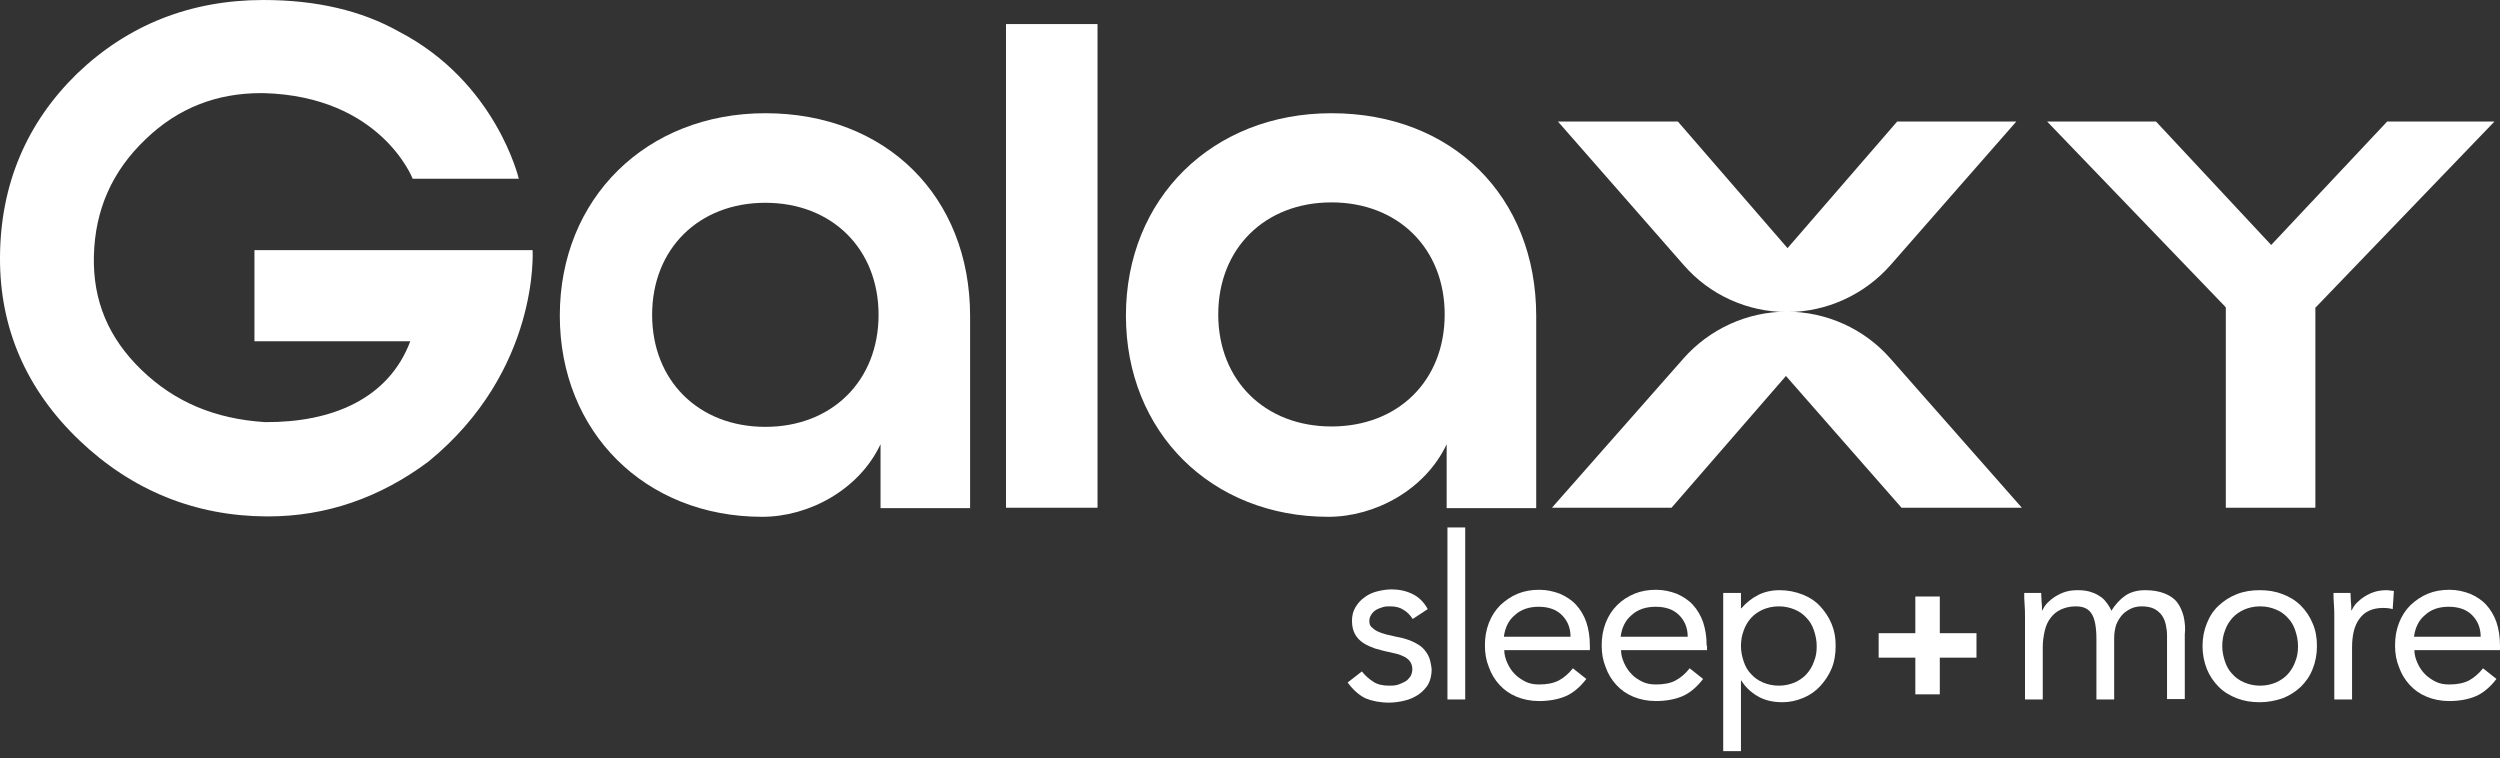 <?xml version="1.0" encoding="utf-8"?>
<!-- Generator: Adobe Illustrator 26.0.2, SVG Export Plug-In . SVG Version: 6.00 Build 0)  -->
<svg version="1.1" id="Layer_1" xmlns="http://www.w3.org/2000/svg" xmlns:xlink="http://www.w3.org/1999/xlink" x="0px" y="0px"
	 viewBox="0 0 633.7 192.2" style="enable-background:new 0 0 633.7 192.2;" xml:space="preserve">
<rect x="0" y="0" width="633.7" height="192.2" fill="#333333" stroke="none"/>
<style type="text/css">
	.st0{fill:#FFFFFF;}
</style>
<g>
	<g>
		<path class="st0" d="M362,166.1c-0.5-0.9-1.1-1.7-1.9-2.3s-1.8-1.1-2.8-1.5c-1.1-0.4-2.2-0.7-3.4-0.9c-0.9-0.2-1.8-0.4-2.6-0.6
			c-0.8-0.2-1.6-0.5-2.2-0.8s-1.1-0.7-1.5-1.1c-0.4-0.4-0.5-0.9-0.5-1.5s0.2-1.2,0.5-1.6c0.3-0.5,0.7-0.9,1.2-1.2s1.1-0.5,1.7-0.7
			s1.3-0.2,1.9-0.2c1.4,0,2.5,0.3,3.4,0.9c1,0.6,1.7,1.4,2.3,2.3l3.8-2.5c-0.9-1.7-2.2-3-3.8-3.8c-1.6-0.8-3.4-1.2-5.3-1.2
			c-1.3,0-2.5,0.2-3.7,0.5s-2.3,0.8-3.2,1.5c-1,0.7-1.7,1.5-2.3,2.5c-0.6,1-0.9,2.1-0.9,3.5s0.3,2.5,0.8,3.4s1.2,1.6,2.1,2.2
			c0.9,0.6,1.9,1,3,1.4c1.2,0.3,2.4,0.7,3.6,0.9c0.7,0.2,1.4,0.3,2.1,0.5s1.3,0.5,1.9,0.8c0.5,0.3,1,0.7,1.3,1.2s0.5,1.1,0.5,1.8
			s-0.2,1.4-0.5,1.9c-0.4,0.5-0.8,1-1.4,1.3s-1.2,0.6-1.9,0.8c-0.7,0.2-1.4,0.2-2.1,0.2c-1.6,0-3-0.3-4-1c-1.1-0.7-2-1.5-2.9-2.6
			l-3.6,2.8c1.4,1.9,2.9,3.2,4.5,4c1.7,0.7,3.7,1.1,6,1.1c1.3,0,2.7-0.2,3.9-0.5c1.3-0.3,2.4-0.8,3.5-1.5c1-0.7,1.9-1.6,2.5-2.6
			c0.6-1.1,0.9-2.4,0.9-3.9C362.7,168.2,362.5,167,362,166.1z"/>
		<path class="st0" d="M366.9,133.7v43.6h4.5v-43.6L366.9,133.7L366.9,133.7z"/>
		<path class="st0" d="M403,163.7c0-2.2-0.3-4.2-0.9-6c-0.6-1.7-1.5-3.2-2.6-4.4s-2.5-2.1-4.1-2.8c-1.6-0.6-3.3-1-5.2-1
			c-2,0-3.8,0.3-5.5,1s-3.1,1.7-4.4,2.9c-1.2,1.2-2.2,2.7-2.9,4.5c-0.7,1.8-1,3.7-1,5.7s0.3,3.8,1,5.5c0.6,1.7,1.5,3.2,2.7,4.5
			s2.6,2.3,4.3,3c1.7,0.7,3.6,1.1,5.7,1.1c2.5,0,4.8-0.4,6.7-1.2c1.9-0.8,3.7-2.3,5.3-4.4l-3.4-2.7c-1.1,1.4-2.3,2.4-3.6,3.1
			c-1.4,0.7-3,1-5,1c-1.2,0-2.4-0.2-3.4-0.7s-1.9-1.1-2.7-1.9c-0.8-0.8-1.4-1.7-1.9-2.8s-0.8-2.2-0.8-3.3H403V163.7z M381.2,161.4
			c0.3-2.3,1.2-4.2,2.8-5.5c1.5-1.4,3.6-2.1,6-2.1c2.5,0,4.5,0.7,5.9,2.1c1.4,1.4,2.2,3.2,2.2,5.5H381.2z"/>
		<path class="st0" d="M432.6,163.7c0-2.2-0.3-4.2-0.9-6c-0.6-1.7-1.5-3.2-2.6-4.4s-2.5-2.1-4.1-2.8c-1.6-0.6-3.3-1-5.2-1
			c-2,0-3.8,0.3-5.5,1s-3.2,1.7-4.4,2.9c-1.2,1.2-2.2,2.7-2.9,4.5c-0.7,1.8-1,3.7-1,5.7s0.3,3.8,1,5.5c0.6,1.7,1.5,3.2,2.7,4.5
			s2.6,2.3,4.3,3c1.7,0.7,3.6,1.1,5.7,1.1c2.5,0,4.8-0.4,6.7-1.2c1.9-0.8,3.7-2.3,5.3-4.4l-3.4-2.7c-1.1,1.4-2.3,2.4-3.6,3.1
			c-1.3,0.7-3,1-5,1c-1.2,0-2.4-0.2-3.4-0.7s-2-1.1-2.7-1.9c-0.8-0.8-1.4-1.7-1.9-2.8s-0.8-2.2-0.8-3.3h21.8v-1.1H432.6z
			 M410.8,161.4c0.3-2.3,1.2-4.2,2.8-5.5c1.5-1.4,3.6-2.1,6.1-2.1s4.5,0.7,5.9,2.1c1.4,1.4,2.2,3.2,2.2,5.5H410.8z"/>
		<path class="st0" d="M464.3,158.2c-0.7-1.7-1.7-3.2-2.9-4.5c-1.2-1.3-2.7-2.3-4.5-3s-3.7-1.1-5.8-1.1c-2,0-3.8,0.4-5.4,1.2
			s-3.1,2-4.3,3.4h-0.1v-3.9h-4.5v40.1h4.5v-17.9h0.1c0.9,1.5,2.2,2.8,4,3.9c1.8,1.1,4,1.6,6.4,1.6c1.9,0,3.6-0.4,5.3-1.1
			c1.7-0.7,3.1-1.7,4.3-3c1.2-1.3,2.2-2.8,2.9-4.5c0.7-1.7,1-3.6,1-5.7S465,159.9,464.3,158.2z M459.8,167.7
			c-0.4,1.2-1.1,2.3-1.9,3.2s-1.9,1.6-3,2.1c-1.2,0.5-2.5,0.8-4,0.8s-2.8-0.3-4-0.8s-2.2-1.2-3-2.1c-0.9-0.9-1.5-2-1.9-3.2
			s-0.7-2.5-0.7-3.9s0.2-2.7,0.7-4c0.4-1.2,1.1-2.3,1.9-3.2s1.9-1.6,3-2.1c1.2-0.5,2.5-0.8,4-0.8s2.8,0.3,4,0.8s2.2,1.2,3,2.1
			c0.9,0.9,1.5,2,1.9,3.2s0.7,2.5,0.7,4S460.3,166.5,459.8,167.7z"/>
		<path class="st0" d="M491.7,160.5v-9.3h-6.2v9.3h-9.3v6.2h9.3v9.3h6.2v-9.3h9.3v-6.2H491.7z"/>
		<path class="st0" d="M553.5,156.2c-0.4-1.4-0.9-2.6-1.7-3.6s-1.9-1.7-3.2-2.2s-2.9-0.8-4.8-0.8c-2.1,0-3.8,0.5-5.1,1.4
			s-2.5,2.2-3.5,3.8c-0.2-0.5-0.5-1-0.9-1.6s-0.9-1.2-1.5-1.7c-0.7-0.5-1.5-1-2.4-1.3c-1-0.4-2.2-0.6-3.7-0.6
			c-1.1,0-2.1,0.1-3.1,0.4c-1,0.3-1.8,0.7-2.6,1.2s-1.4,1-2,1.6s-1,1.3-1.3,1.9h-0.1c0-0.8,0-1.5-0.1-2.2c0-0.7-0.1-1.5-0.1-2.2
			h-4.3c0,0.9,0,1.9,0.1,2.9c0.1,1.1,0.1,2.2,0.1,3.5v20.6h4.5v-13.2c0-1.5,0.2-2.9,0.5-4.2s0.8-2.4,1.5-3.3
			c0.7-0.9,1.5-1.6,2.6-2.1s2.3-0.8,3.8-0.8c1.9,0,3.2,0.6,4,1.9c0.8,1.2,1.2,3.4,1.2,6.4v15.3h4.5v-15.6c0-1.2,0.2-2.3,0.5-3.3
			c0.4-1,0.9-1.8,1.5-2.5s1.4-1.2,2.2-1.6c0.8-0.4,1.8-0.6,2.7-0.6c1.3,0,2.4,0.2,3.2,0.6c0.8,0.4,1.5,1,2,1.7s0.8,1.5,1,2.4
			s0.3,1.8,0.3,2.7v16.1h4.5v-16.4C554,159.2,553.8,157.6,553.5,156.2z"/>
		<path class="st0" d="M586.2,158c-0.7-1.7-1.7-3.2-3-4.5s-2.8-2.2-4.6-2.9s-3.7-1-5.8-1s-4,0.3-5.8,1s-3.3,1.7-4.6,2.9
			s-2.3,2.7-3,4.5c-0.7,1.7-1.1,3.6-1.1,5.8c0,2.1,0.4,4,1.1,5.8c0.7,1.7,1.7,3.2,3,4.5s2.8,2.2,4.6,2.9s3.7,1,5.8,1s4-0.4,5.8-1
			c1.8-0.7,3.3-1.7,4.6-2.9c1.3-1.3,2.3-2.7,3-4.5c0.7-1.7,1.1-3.7,1.1-5.8S587,159.8,586.2,158z M581.8,167.7
			c-0.4,1.2-1.1,2.3-1.9,3.2c-0.8,0.9-1.9,1.6-3,2.1c-1.2,0.5-2.5,0.8-4,0.8s-2.8-0.3-4-0.8s-2.2-1.2-3-2.1c-0.9-0.9-1.5-2-1.9-3.2
			s-0.7-2.5-0.7-3.9s0.2-2.7,0.7-4c0.4-1.2,1.1-2.3,1.9-3.2c0.8-0.9,1.9-1.6,3-2.1c1.2-0.5,2.5-0.8,4-0.8s2.8,0.3,4,0.8
			s2.2,1.2,3,2.1c0.9,0.9,1.5,2,1.9,3.2s0.7,2.5,0.7,4S582.3,166.5,581.8,167.7z"/>
		<path class="st0" d="M606,149.7c-0.3,0-0.6-0.1-0.9-0.1c-1.1,0-2.1,0.1-3.1,0.4c-1,0.3-1.8,0.7-2.6,1.2s-1.4,1-2,1.6
			s-1,1.3-1.3,1.9H596c0-0.8,0-1.5-0.1-2.2c0-0.7-0.1-1.5-0.1-2.2h-4.3c0,0.9,0,1.9,0.1,2.9c0.1,1.1,0.1,2.2,0.1,3.5v20.6h4.5v-13.2
			c0-3.1,0.6-5.6,1.9-7.3c1.3-1.8,3.3-2.7,6-2.7c0.9,0,1.7,0.1,2.4,0.3l0.3-4.6C606.6,149.8,606.3,149.7,606,149.7z"/>
		<path class="st0" d="M633.7,163.7c0-2.2-0.3-4.2-0.9-6c-0.6-1.7-1.5-3.2-2.6-4.4s-2.5-2.1-4.1-2.8c-1.6-0.6-3.3-1-5.2-1
			c-2,0-3.8,0.3-5.5,1s-3.1,1.7-4.4,2.9c-1.2,1.2-2.2,2.7-2.9,4.5s-1,3.7-1,5.7s0.3,3.8,1,5.5c0.6,1.7,1.5,3.2,2.7,4.5
			s2.6,2.3,4.3,3s3.6,1.1,5.7,1.1c2.5,0,4.8-0.4,6.7-1.2s3.7-2.3,5.3-4.4l-3.4-2.7c-1.1,1.4-2.3,2.4-3.6,3.1c-1.4,0.7-3,1-5,1
			c-1.2,0-2.4-0.2-3.4-0.7s-1.9-1.1-2.7-1.9c-0.8-0.8-1.4-1.7-1.9-2.8s-0.8-2.2-0.8-3.3h21.8L633.7,163.7L633.7,163.7z M611.9,161.4
			c0.3-2.3,1.2-4.2,2.8-5.5c1.5-1.4,3.5-2.1,6-2.1s4.5,0.7,5.9,2.1c1.4,1.4,2.2,3.2,2.2,5.5H611.9z"/>
	</g>
	<path class="st0" d="M194,28.7c-30.2,0-52.1,21.6-52.1,51.3c0,29.5,21.6,51,51.3,51c11.9,0,24.6-6.9,30-18.4v16.2h22.7V80.1
		C245.9,49.8,224.6,28.7,194,28.7z M194,108.2c-16.9,0-28.7-11.7-28.7-28.4s11.8-28.4,28.7-28.4s28.7,11.7,28.7,28.4
		S210.9,108.2,194,108.2z"/>
	<path class="st0" d="M337.5,28.7c-30.2,0-52.1,21.6-52.1,51.3c0,29.5,21.6,51,51.3,51c11.9,0,24.6-6.9,30-18.4v16.2h22.7V80.1
		C389.4,49.8,368.1,28.7,337.5,28.7z M337.5,108.1c-16.9,0-28.7-11.7-28.7-28.4s11.8-28.4,28.7-28.4c16.9,0,28.7,11.7,28.7,28.4
		C366.2,96.5,354.4,108.1,337.5,108.1z"/>
	<rect x="255" y="6.1" class="st0" width="23.2" height="122.6"/>
	<path class="st0" d="M512.5,128.7H482l-29.3-33.4l-29,33.4h-30.3l0.6-0.7l32.7-37.1c6.6-7.5,16.2-11.9,26.2-11.9l0,0
		c10,0,19.6,4.3,26.2,11.8L512.5,128.7z"/>
	<path class="st0" d="M511.1,30.8l-31.9,36.4c-6.6,7.5-16.2,11.9-26.2,11.9l0,0c-10,0-19.6-4.3-26.2-11.9l-31.9-36.4h30.4l27.8,32.1
		l27.8-32.1C480.9,30.8,511.1,30.8,511.1,30.8z"/>
	<polygon class="st0" points="632.3,30.8 587,77.9 564.2,77.9 518.9,30.8 546.5,30.8 575.7,62.1 605.1,30.8 	"/>
	<path class="st0" d="M64.5,63.4v23.1H104c-5.5,14.6-19.8,20.6-36.8,20.5c-12.7-0.8-22.9-5.1-31.3-13.2s-12.4-17.6-12.1-29
		c0.3-11.5,4.5-21.3,13.1-29.5c8.3-8,18.1-11.7,29.3-11.7c0.2,0,0.4,0,0.6,0c29.8,0.8,37.8,21.7,37.8,21.7h26.9
		c0,0-5.7-24.5-30.4-37.3c-9.4-5.3-20.9-8-34.3-8C48.3,0,32.4,6.3,19.5,18.7C6.7,31.2,0.1,46.8,0,65.2c-0.1,18,6.7,33.6,20.1,46.4
		c13.3,12.7,29.3,19.2,47.4,19.3c0.2,0,0.3,0,0.5,0c14.6,0,28.3-4.7,40.6-13.9C136.9,93.9,135,63.4,135,63.4S64.5,63.4,64.5,63.4z"
		/>
	<rect x="564.2" y="75.2" class="st0" width="22.7" height="53.5"/>
</g>
</svg>
